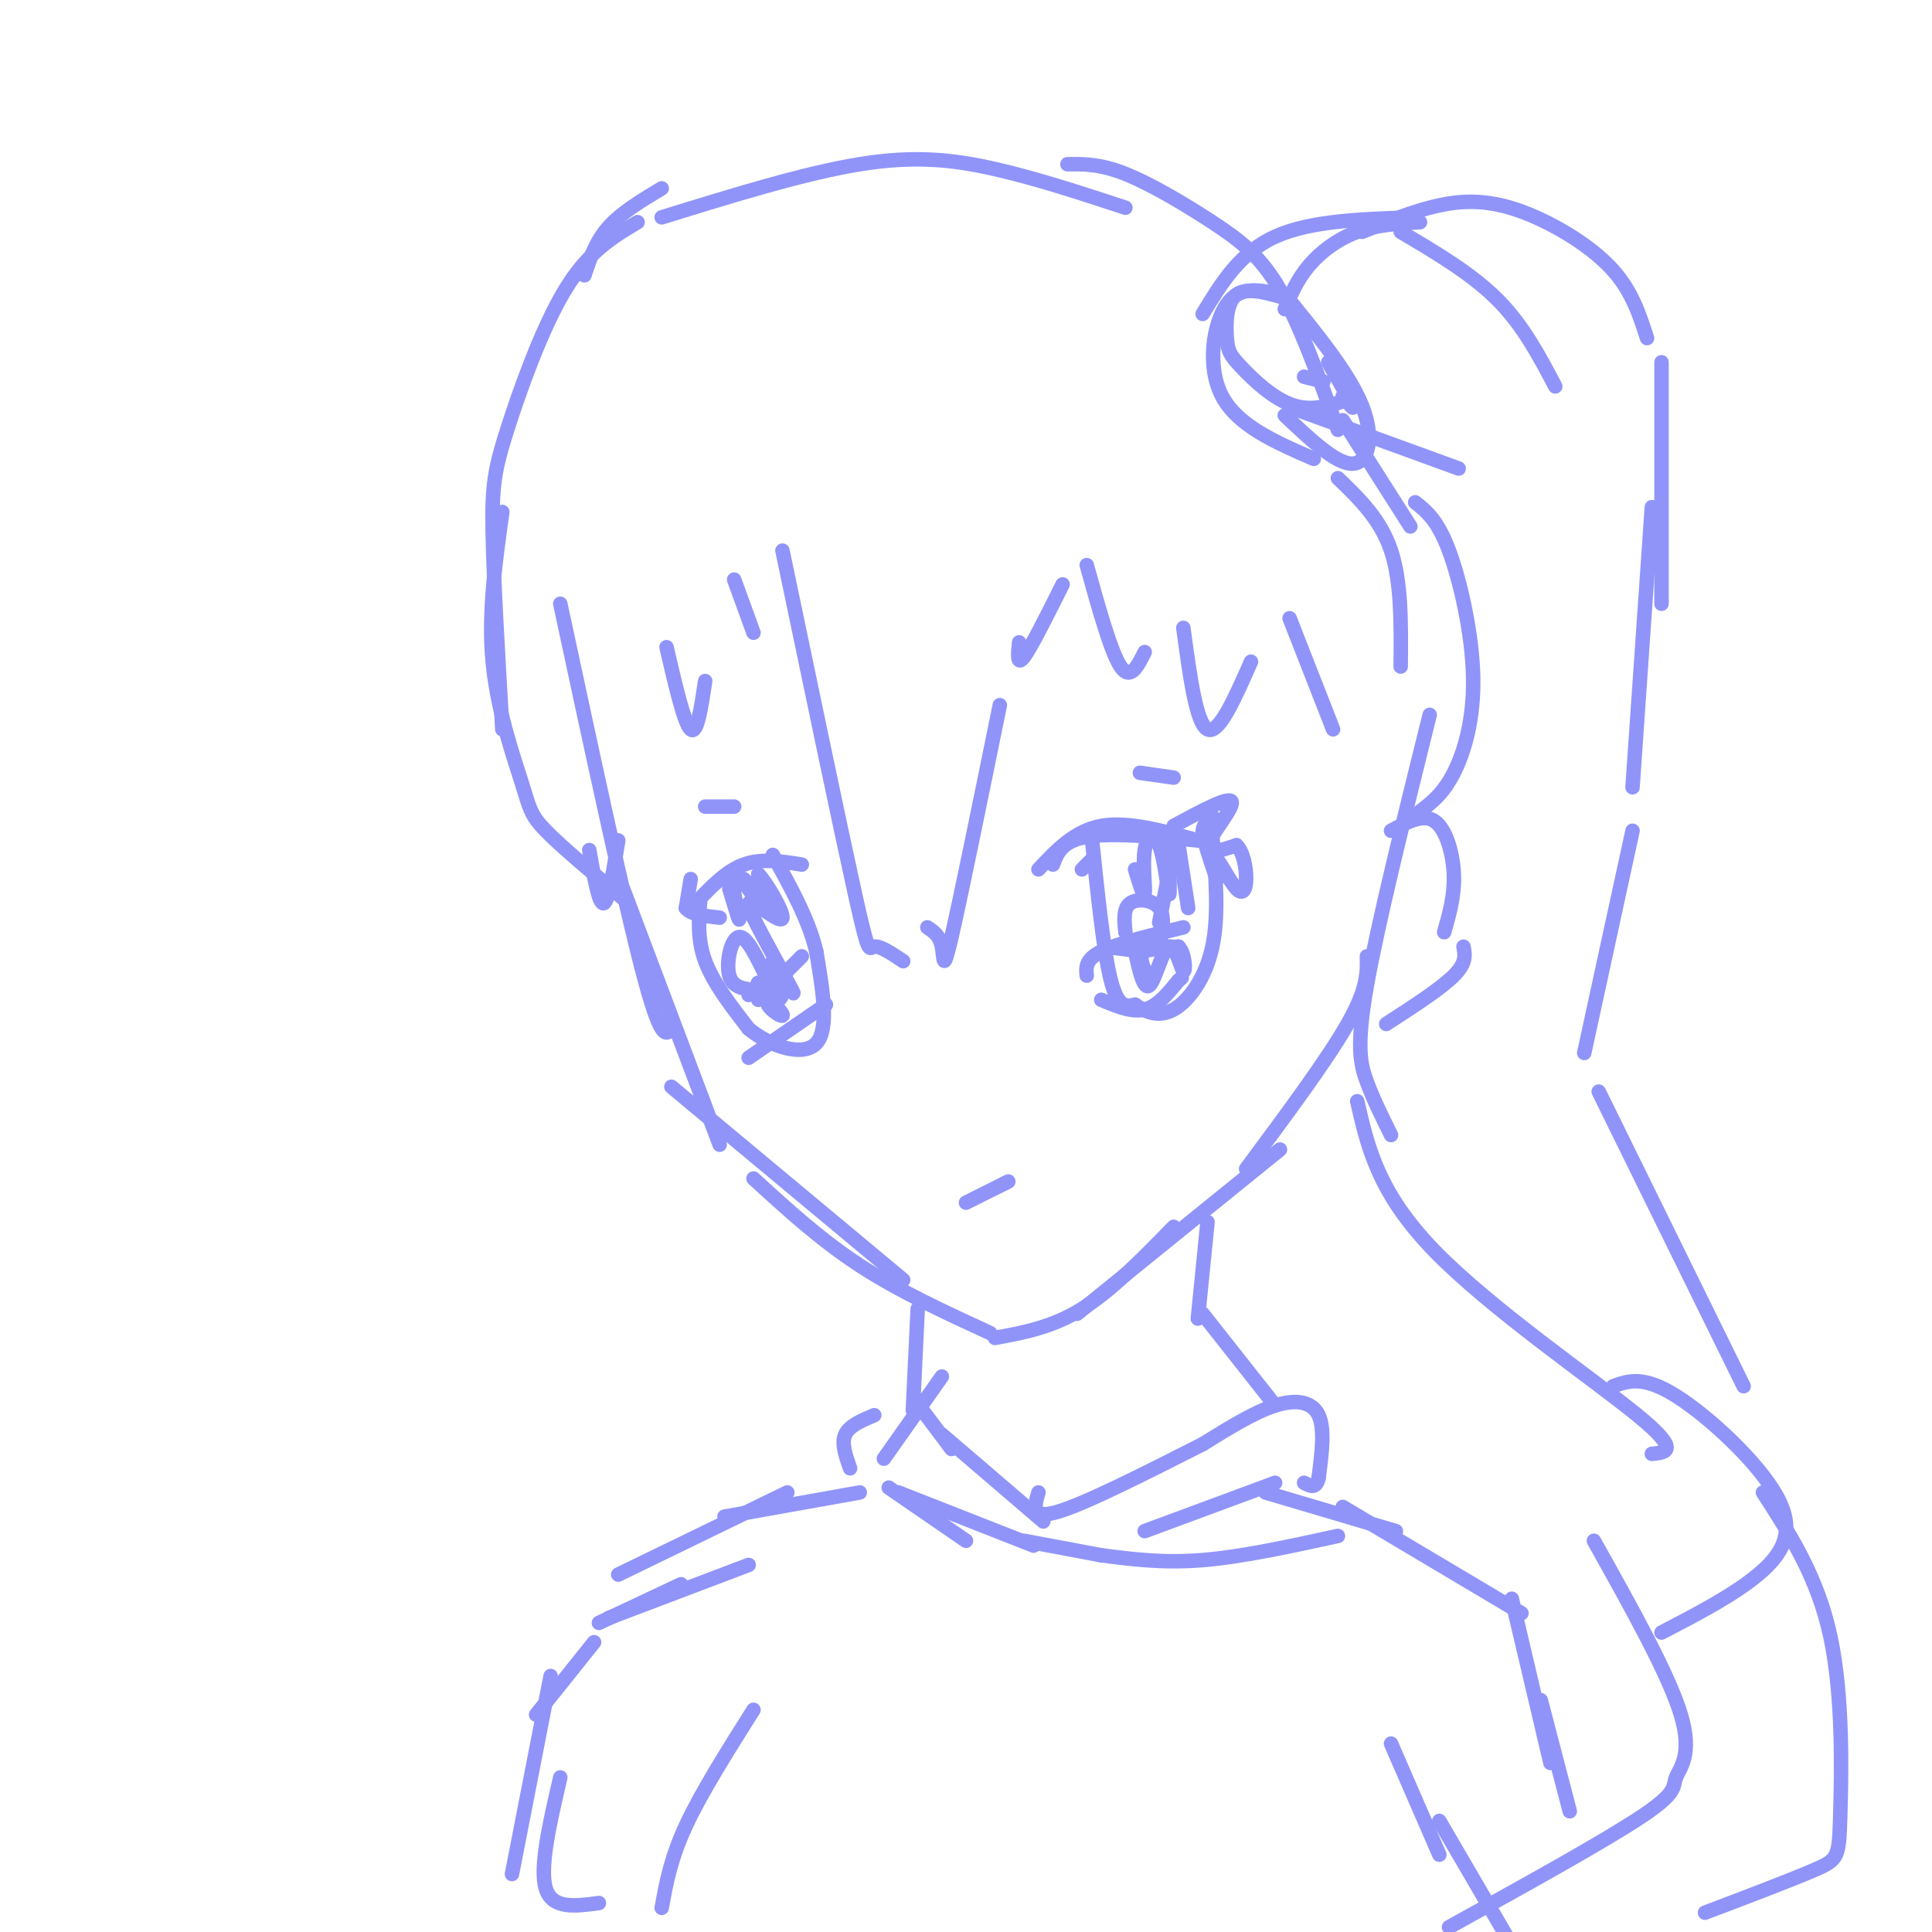 <svg viewBox='0 0 400 400' version='1.1' xmlns='http://www.w3.org/2000/svg' xmlns:xlink='http://www.w3.org/1999/xlink'><g fill='none' stroke='rgb(144,148,249)' stroke-width='3' stroke-linecap='round' stroke-linejoin='round'><path d='M116,125c6.583,30.667 13.167,61.333 17,76c3.833,14.667 4.917,13.333 6,12'/><path d='M129,184c0.000,0.000 20.000,53.000 20,53'/><path d='M139,225c0.000,0.000 48.000,40.000 48,40'/><path d='M156,244c6.917,6.333 13.833,12.667 22,18c8.167,5.333 17.583,9.667 27,14'/><path d='M206,277c5.917,-1.083 11.833,-2.167 18,-6c6.167,-3.833 12.583,-10.417 19,-17'/><path d='M223,272c0.000,0.000 42.000,-34.000 42,-34'/><path d='M258,242c8.417,-11.333 16.833,-22.667 21,-30c4.167,-7.333 4.083,-10.667 4,-14'/><path d='M288,172c3.311,-1.800 6.622,-3.600 9,-2c2.378,1.600 3.822,6.600 4,11c0.178,4.400 -0.911,8.200 -2,12'/><path d='M303,196c0.333,1.667 0.667,3.333 -2,6c-2.667,2.667 -8.333,6.333 -14,10'/><path d='M215,180c3.750,-4.000 7.500,-8.000 13,-9c5.500,-1.000 12.750,1.000 20,3'/><path d='M248,174c-1.156,-0.022 -14.044,-1.578 -21,-1c-6.956,0.578 -7.978,3.289 -9,6'/><path d='M228,207c3.167,1.333 6.333,2.667 9,2c2.667,-0.667 4.833,-3.333 7,-6'/><path d='M244,203c1.167,-1.000 0.583,-0.500 0,0'/><path d='M243,171c5.756,-3.111 11.511,-6.222 12,-5c0.489,1.222 -4.289,6.778 -5,9c-0.711,2.222 2.644,1.111 6,0'/><path d='M256,175c1.439,1.356 2.035,4.745 2,7c-0.035,2.255 -0.702,3.376 -2,2c-1.298,-1.376 -3.228,-5.250 -4,-6c-0.772,-0.750 -0.386,1.625 0,4'/><path d='M252,182c-0.500,-0.833 -1.750,-4.917 -3,-9'/><path d='M249,173c-0.167,-2.167 0.917,-3.083 2,-4'/><path d='M226,173c1.250,12.083 2.500,24.167 4,30c1.500,5.833 3.250,5.417 5,5'/><path d='M235,208c2.107,1.500 4.875,2.750 8,1c3.125,-1.750 6.607,-6.500 8,-13c1.393,-6.500 0.696,-14.750 0,-23'/><path d='M251,173c0.000,-3.833 0.000,-1.917 0,0'/><path d='M233,193c-0.244,-2.467 -0.489,-4.933 1,-6c1.489,-1.067 4.711,-0.733 6,1c1.289,1.733 0.644,4.867 0,8'/><path d='M240,196c-1.833,1.333 -6.417,0.667 -11,0'/><path d='M235,180c0.920,3.011 1.841,6.022 2,5c0.159,-1.022 -0.442,-6.078 0,-9c0.442,-2.922 1.927,-3.710 3,-1c1.073,2.710 1.735,8.917 2,10c0.265,1.083 0.132,-2.959 0,-7'/><path d='M242,178c0.356,-2.467 1.244,-5.133 1,-3c-0.244,2.133 -1.622,9.067 -3,16'/><path d='M237,201c-0.583,-1.583 -1.167,-3.167 0,-4c1.167,-0.833 4.083,-0.917 7,-1'/><path d='M244,196c1.437,1.431 1.530,5.507 1,5c-0.530,-0.507 -1.681,-5.598 -3,-5c-1.319,0.598 -2.805,6.885 -4,8c-1.195,1.115 -2.097,-2.943 -3,-7'/><path d='M235,197c-0.500,-1.500 -0.250,-1.750 0,-2'/><path d='M225,202c-0.167,-1.667 -0.333,-3.333 3,-5c3.333,-1.667 10.167,-3.333 17,-5'/><path d='M244,175c0.000,0.000 2.000,13.000 2,13'/><path d='M226,178c0.000,0.000 -2.000,2.000 -2,2'/><path d='M200,249c0.000,0.000 8.000,-4.000 8,-4'/><path d='M208,245c1.333,-0.667 0.667,-0.333 0,0'/><path d='M166,179c-4.167,-0.667 -8.333,-1.333 -12,0c-3.667,1.333 -6.833,4.667 -10,8'/><path d='M144,187c-1.667,1.333 -0.833,0.667 0,0'/><path d='M155,219c0.000,0.000 16.000,-11.000 16,-11'/><path d='M143,182c0.000,0.000 -1.000,6.000 -1,6'/><path d='M142,188c1.000,1.333 4.000,1.667 7,2'/><path d='M145,186c-0.333,4.250 -0.667,8.500 1,13c1.667,4.500 5.333,9.250 9,14'/><path d='M155,213c4.511,3.689 11.289,5.911 14,3c2.711,-2.911 1.356,-10.956 0,-19'/><path d='M169,197c-1.500,-6.500 -5.250,-13.250 -9,-20'/><path d='M157,205c-2.622,-0.178 -5.244,-0.356 -6,-3c-0.756,-2.644 0.356,-7.756 2,-8c1.644,-0.244 3.822,4.378 6,9'/><path d='M159,203c0.333,2.000 -1.833,2.500 -4,3'/><path d='M151,184c1.143,3.804 2.286,7.607 2,6c-0.286,-1.607 -2.000,-8.625 -1,-9c1.000,-0.375 4.714,5.893 6,7c1.286,1.107 0.143,-2.946 -1,-7'/><path d='M157,181c1.333,1.167 5.167,7.583 5,9c-0.167,1.417 -4.333,-2.167 -6,-3c-1.667,-0.833 -0.833,1.083 0,3'/><path d='M156,190c1.956,4.067 6.844,12.733 8,15c1.156,2.267 -1.422,-1.867 -4,-6'/><path d='M160,199c-0.044,0.267 1.844,3.933 2,6c0.156,2.067 -1.422,2.533 -3,3'/><path d='M159,208c0.560,1.286 3.458,3.000 3,2c-0.458,-1.000 -4.274,-4.714 -5,-6c-0.726,-1.286 1.637,-0.143 4,1'/><path d='M157,207c0.000,0.000 9.000,-9.000 9,-9'/><path d='M154,182c0.000,0.000 7.000,7.000 7,7'/><path d='M236,160c0.000,0.000 7.000,1.000 7,1'/><path d='M152,167c0.000,0.000 -6.000,0.000 -6,0'/><path d='M137,39c-4.167,2.500 -8.333,5.000 -11,8c-2.667,3.000 -3.833,6.500 -5,10'/><path d='M132,46c-5.083,3.018 -10.167,6.036 -15,14c-4.833,7.964 -9.417,20.875 -12,29c-2.583,8.125 -3.167,11.464 -3,21c0.167,9.536 1.083,25.268 2,41'/><path d='M104,106c-1.470,10.488 -2.940,20.976 -2,31c0.940,10.024 4.292,19.583 6,25c1.708,5.417 1.774,6.690 5,10c3.226,3.310 9.613,8.655 16,14'/><path d='M122,176c1.000,5.667 2.000,11.333 3,11c1.000,-0.333 2.000,-6.667 3,-13'/><path d='M138,134c1.833,7.917 3.667,15.833 5,17c1.333,1.167 2.167,-4.417 3,-10'/><path d='M152,120c0.000,0.000 4.000,11.000 4,11'/><path d='M162,114c6.022,28.822 12.044,57.644 15,71c2.956,13.356 2.844,11.244 4,11c1.156,-0.244 3.578,1.378 6,3'/><path d='M192,192c1.267,0.844 2.533,1.689 3,4c0.467,2.311 0.133,6.089 2,-2c1.867,-8.089 5.933,-28.044 10,-48'/><path d='M211,133c-0.250,2.500 -0.500,5.000 1,3c1.500,-2.000 4.750,-8.500 8,-15'/><path d='M225,117c2.500,9.000 5.000,18.000 7,21c2.000,3.000 3.500,0.000 5,-3'/><path d='M245,130c1.333,9.917 2.667,19.833 5,21c2.333,1.167 5.667,-6.417 9,-14'/><path d='M267,128c0.000,0.000 9.000,23.000 9,23'/><path d='M137,45c14.800,-4.578 29.600,-9.156 41,-11c11.400,-1.844 19.400,-0.956 28,1c8.600,1.956 17.800,4.978 27,8'/><path d='M221,34c3.381,-0.042 6.762,-0.083 12,2c5.238,2.083 12.333,6.292 18,10c5.667,3.708 9.905,6.917 14,14c4.095,7.083 8.048,18.042 12,29'/><path d='M249,65c3.833,-6.333 7.667,-12.667 15,-16c7.333,-3.333 18.167,-3.667 29,-4'/><path d='M290,48c7.333,4.333 14.667,8.667 20,14c5.333,5.333 8.667,11.667 12,18'/><path d='M265,61c-4.111,-0.978 -8.222,-1.956 -11,2c-2.778,3.956 -4.222,12.844 -1,19c3.222,6.156 11.111,9.578 19,13'/><path d='M266,86c5.333,5.044 10.667,10.089 14,10c3.333,-0.089 4.667,-5.311 2,-12c-2.667,-6.689 -9.333,-14.844 -16,-23'/><path d='M267,62c-4.399,-1.327 -8.797,-2.654 -11,-1c-2.203,1.654 -2.209,6.289 -2,9c0.209,2.711 0.633,3.499 3,6c2.367,2.501 6.676,6.715 11,8c4.324,1.285 8.662,-0.357 13,-2'/><path d='M275,75c2.250,3.917 4.500,7.833 5,9c0.500,1.167 -0.750,-0.417 -2,-2'/><path d='M270,78c0.000,0.000 4.000,1.000 4,1'/><path d='M266,64c1.289,-3.067 2.578,-6.133 5,-9c2.422,-2.867 5.978,-5.533 10,-7c4.022,-1.467 8.511,-1.733 13,-2'/><path d='M282,48c6.542,-2.631 13.083,-5.262 19,-6c5.917,-0.738 11.208,0.417 17,3c5.792,2.583 12.083,6.595 16,11c3.917,4.405 5.458,9.202 7,14'/><path d='M344,75c0.000,0.000 0.000,50.000 0,50'/><path d='M342,105c0.000,0.000 -4.000,58.000 -4,58'/><path d='M338,172c0.000,0.000 -10.000,46.000 -10,46'/><path d='M331,226c0.000,0.000 30.000,61.000 30,61'/><path d='M269,85c0.000,0.000 33.000,12.000 33,12'/><path d='M278,87c0.000,0.000 14.000,22.000 14,22'/><path d='M277,99c4.417,4.250 8.833,8.500 11,15c2.167,6.500 2.083,15.250 2,24'/><path d='M293,104c2.315,1.833 4.631,3.667 7,10c2.369,6.333 4.792,17.167 5,26c0.208,8.833 -1.798,15.667 -4,20c-2.202,4.333 -4.601,6.167 -7,8'/><path d='M296,148c-5.378,21.667 -10.756,43.333 -13,56c-2.244,12.667 -1.356,16.333 0,20c1.356,3.667 3.178,7.333 5,11'/><path d='M281,228c2.156,9.489 4.311,18.978 16,31c11.689,12.022 32.911,26.578 42,34c9.089,7.422 6.044,7.711 3,8'/><path d='M334,287c3.119,-1.125 6.238,-2.250 13,2c6.762,4.250 17.167,13.875 21,21c3.833,7.125 1.095,11.750 -4,16c-5.095,4.250 -12.548,8.125 -20,12'/><path d='M330,319c7.750,13.845 15.500,27.690 18,36c2.500,8.310 -0.250,11.083 -1,13c-0.750,1.917 0.500,2.976 -7,8c-7.500,5.024 -23.750,14.012 -40,23'/><path d='M365,309c5.679,8.768 11.357,17.536 14,30c2.643,12.464 2.250,28.625 2,37c-0.250,8.375 -0.357,8.964 -5,11c-4.643,2.036 -13.821,5.518 -23,9'/><path d='M250,253c0.000,0.000 -2.000,20.000 -2,20'/><path d='M249,272c0.000,0.000 15.000,19.000 15,19'/><path d='M190,271c0.000,0.000 -1.000,21.000 -1,21'/><path d='M195,285c0.000,0.000 -12.000,17.000 -12,17'/><path d='M176,304c-0.917,-2.583 -1.833,-5.167 -1,-7c0.833,-1.833 3.417,-2.917 6,-4'/><path d='M191,292c0.000,0.000 6.000,8.000 6,8'/><path d='M195,297c0.000,0.000 21.000,18.000 21,18'/><path d='M215,309c-0.833,2.833 -1.667,5.667 4,4c5.667,-1.667 17.833,-7.833 30,-14'/><path d='M249,299c5.333,-3.311 10.667,-6.622 15,-8c4.333,-1.378 7.667,-0.822 9,2c1.333,2.822 0.667,7.911 0,13'/><path d='M273,306c-0.500,2.333 -1.750,1.667 -3,1'/><path d='M184,308c0.000,0.000 16.000,11.000 16,11'/><path d='M186,309c0.000,0.000 28.000,11.000 28,11'/><path d='M212,319c0.000,0.000 16.000,3.000 16,3'/><path d='M228,322c6.417,0.833 12.833,1.667 21,1c8.167,-0.667 18.083,-2.833 28,-5'/><path d='M237,317c0.000,0.000 27.000,-10.000 27,-10'/><path d='M262,309c0.000,0.000 27.000,8.000 27,8'/><path d='M278,312c0.000,0.000 37.000,22.000 37,22'/><path d='M313,331c0.000,0.000 8.000,34.000 8,34'/><path d='M319,352c0.000,0.000 6.000,23.000 6,23'/><path d='M178,309c0.000,0.000 -28.000,5.000 -28,5'/><path d='M163,309c0.000,0.000 -35.000,17.000 -35,17'/><path d='M155,324c0.000,0.000 -29.000,11.000 -29,11'/><path d='M141,328c0.000,0.000 -17.000,8.000 -17,8'/><path d='M123,340c0.000,0.000 -12.000,15.000 -12,15'/><path d='M114,347c0.000,0.000 -8.000,41.000 -8,41'/><path d='M116,368c-2.167,9.333 -4.333,18.667 -3,23c1.333,4.333 6.167,3.667 11,3'/><path d='M156,354c-5.417,8.583 -10.833,17.167 -14,24c-3.167,6.833 -4.083,11.917 -5,17'/><path d='M288,361c0.000,0.000 10.000,23.000 10,23'/><path d='M298,377c0.000,0.000 14.000,24.000 14,24'/></g>
</svg>